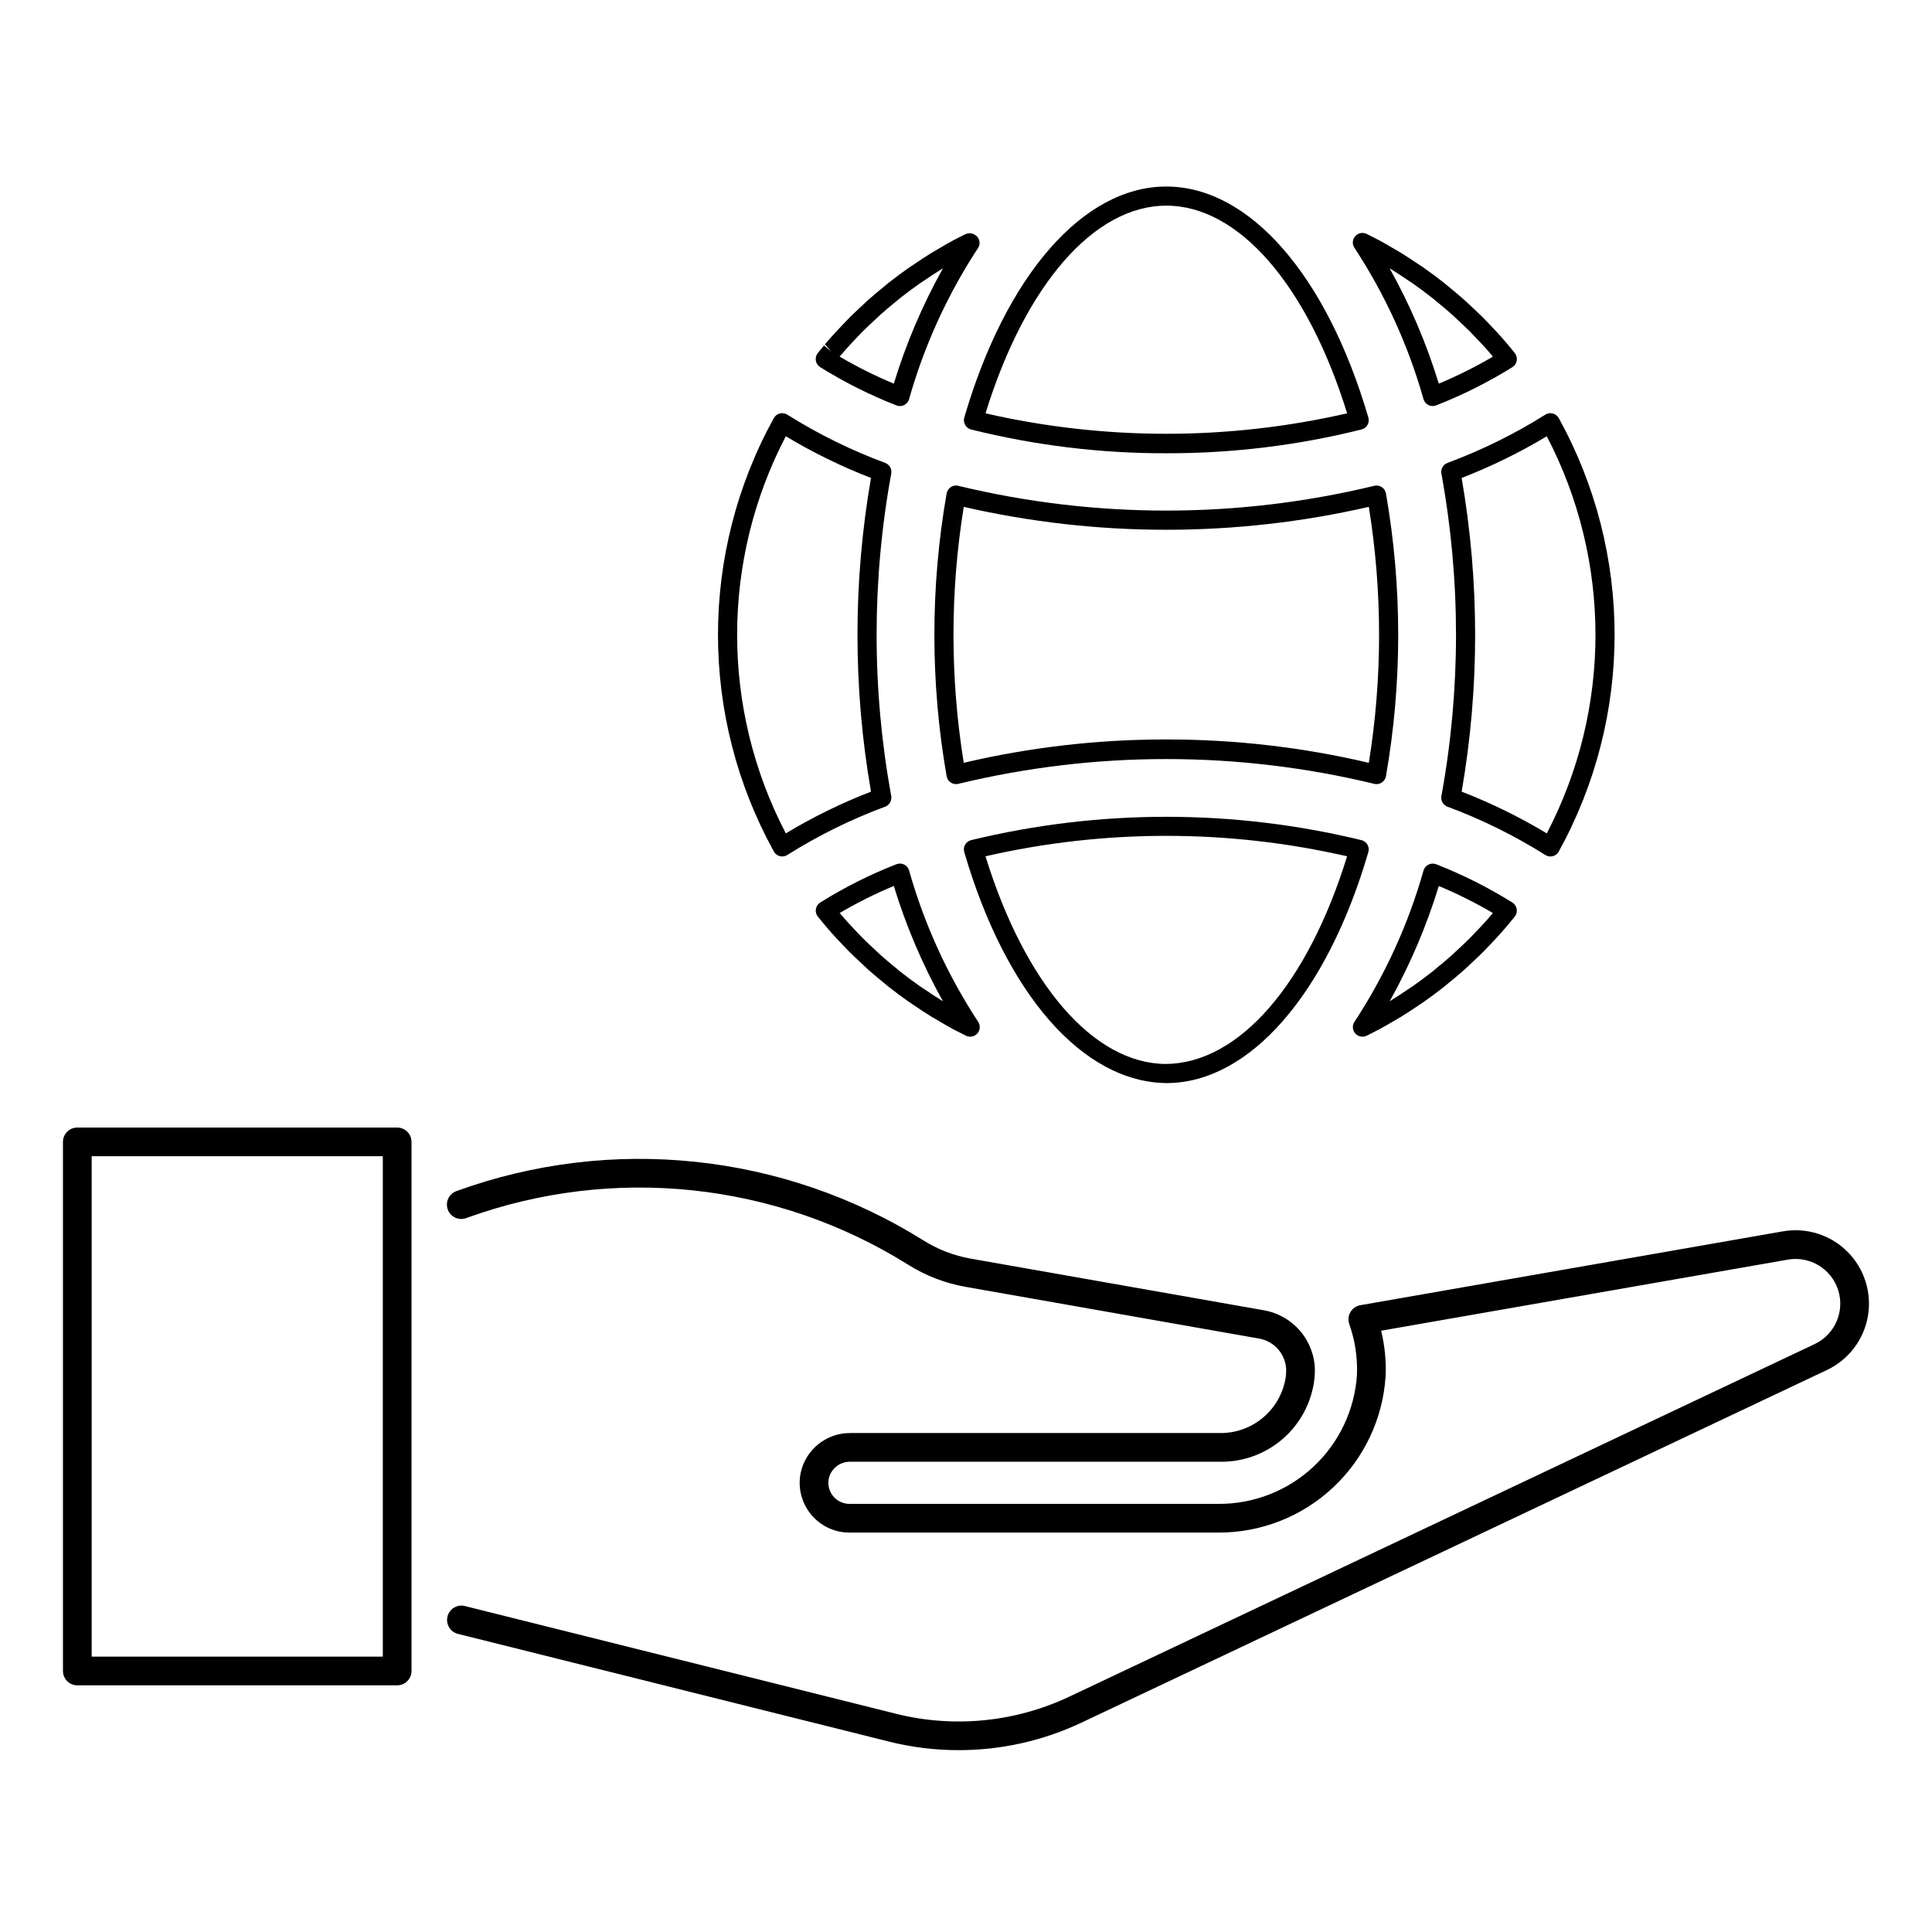 <?xml version="1.0" encoding="UTF-8"?>
<!-- Uploaded to: SVG Repo, www.svgrepo.com, Generator: SVG Repo Mixer Tools -->
<svg fill="#000000" width="800px" height="800px" version="1.1" viewBox="144 144 512 512" xmlns="http://www.w3.org/2000/svg">
 <g>
  <path d="m505.06 418.73c-0.938 0-1.797-0.52-2.238-1.348-0.438-0.828-0.383-1.832 0.141-2.609 8.105-12.352 14.273-25.875 18.289-40.094 0.203-0.684 0.688-1.25 1.328-1.562 0.641-0.309 1.383-0.336 2.047-0.074 7.023 2.754 13.777 6.148 20.176 10.145 0.613 0.387 1.027 1.02 1.145 1.734 0.117 0.715-0.078 1.445-0.535 2.008l-1.668 2.023-0.004 0.004-0.391 0.465c-0.488 0.582-0.98 1.164-1.484 1.727-0.938 1.059-1.91 2.086-2.887 3.113l-0.594 0.625c-0.43 0.457-0.863 0.918-1.312 1.359-1.07 1.07-2.172 2.106-3.289 3.133l-0.578 0.551c-0.391 0.367-0.781 0.738-1.18 1.094-1.406 1.246-2.844 2.445-4.297 3.621l-0.996 0.828c-1.828 1.441-3.684 2.82-5.57 4.141l-1.5 0.996c-1.402 0.945-2.812 1.891-4.262 2.781l-2.188 1.281c-1.254 0.738-2.5 1.461-3.769 2.148l-3.262 1.66-0.004-0.008c-0.348 0.168-0.73 0.258-1.117 0.258zm20.238-39.93c-3.242 10.609-7.602 20.84-13.008 30.527l0.449-0.262c1.383-0.852 2.734-1.758 4.078-2.668l1.43-0.945c1.816-1.27 3.594-2.586 5.328-3.957l0.961-0.801c1.391-1.125 2.769-2.269 4.109-3.465l1.684-1.57c1.074-0.992 2.129-1.977 3.152-3.004 0.414-0.41 0.812-0.832 1.207-1.254l0.609-0.641c0.93-0.977 1.867-1.961 2.769-2.977 0.477-0.539 0.941-1.086 1.402-1.633l0.16-0.184 0.004-0.004c-4.613-2.711-9.402-5.102-14.336-7.164z"/>
  <path d="m401.11 418.73c-0.387 0-0.77-0.086-1.117-0.258l-3.254-1.648-0.012-0.004c-1.289-0.691-2.555-1.438-3.812-2.18l-2.148-1.254c-1.477-0.91-2.918-1.867-4.344-2.844l-1.426-0.941c-1.895-1.328-3.754-2.707-5.57-4.141l-0.57-0.477c-1.844-1.5-3.301-2.715-4.731-3.981l-1.742-1.629c-1.117-1.031-2.227-2.07-3.309-3.148-0.48-0.477-0.949-0.977-1.418-1.469l-0.48-0.512c-0.977-1.012-1.945-2.047-2.891-3.106-0.539-0.609-1.07-1.234-1.594-1.855-0.863-1.02-1.41-1.695-1.961-2.375l0.008 0.004c-0.453-0.562-0.645-1.289-0.523-2.004 0.117-0.711 0.531-1.34 1.141-1.727 6.398-4 13.156-7.398 20.184-10.148 0.664-0.266 1.406-0.238 2.047 0.074 0.641 0.309 1.121 0.879 1.324 1.562 4.016 14.223 10.188 27.746 18.297 40.102 0.523 0.777 0.578 1.781 0.141 2.609-0.441 0.828-1.301 1.348-2.238 1.348zm-34.586-32.773c0.66 0.777 1.105 1.305 1.566 1.82 0.895 1.012 1.828 1.996 2.762 2.973l0.504 0.535c0.43 0.457 0.863 0.914 1.309 1.355 1.035 1.039 2.106 2.027 3.176 3.019l1.668 1.562c1.363 1.211 2.762 2.375 4.18 3.519l0.895 0.754c1.734 1.363 3.516 2.684 5.328 3.957l1.355 0.895c1.383 0.938 2.754 1.852 4.16 2.719l0.457 0.266h-0.004c-5.41-9.688-9.77-19.926-13.012-30.539-4.941 2.059-9.73 4.457-14.348 7.168z"/>
  <path d="m382.48 251.61c-0.32 0-0.641-0.059-0.938-0.18-7.031-2.754-13.793-6.148-20.199-10.141-0.613-0.387-1.027-1.02-1.145-1.734-0.117-0.711 0.078-1.441 0.535-2.004l1.641-2 1.836 1.551-1.836-1.551 1.836 1.551 0.059 0.039-1.641-1.895c0.543-0.648 1.094-1.301 1.664-1.93 0.918-1.039 1.875-2.055 2.848-3.066l0.488-0.52c0.477-0.504 0.957-1.012 1.449-1.504 1.043-1.051 2.133-2.066 3.227-3.078l0.617-0.582c0.395-0.375 0.793-0.75 1.199-1.113 1.367-1.215 2.769-2.379 4.184-3.527l1.105-0.922c1.82-1.438 3.676-2.812 5.555-4.129l1.574-1.039c1.375-0.934 2.762-1.863 4.188-2.738 0.469-0.293 0.961-0.574 1.445-0.855l0.781-0.453c1.238-0.727 2.477-1.449 3.738-2.129 0.609-0.328 1.234-0.645 1.852-0.957l1.215-0.605h0.008c1.059-0.52 2.336-0.293 3.148 0.562 0.785 0.816 0.91 2.062 0.309 3.019-8.117 12.359-14.293 25.887-18.312 40.117-0.316 1.074-1.309 1.812-2.43 1.812zm-15.969-13.102c4.617 2.711 9.414 5.106 14.355 7.164 3.242-10.617 7.609-20.859 13.02-30.551l-0.496 0.293c-1.363 0.84-2.688 1.727-4.012 2.625l-1.504 0.996c-1.812 1.262-3.582 2.578-5.312 3.945l-1.066 0.887c-1.355 1.102-2.699 2.215-4.004 3.375l-1.734 1.621c-1.051 0.969-2.09 1.938-3.102 2.945-0.461 0.465-0.902 0.93-1.344 1.398l-0.512 0.539c-0.926 0.969-1.848 1.938-2.727 2.938-0.539 0.605-1.047 1.215-1.562 1.824z"/>
  <path d="m523.68 251.61c-1.125 0-2.113-0.738-2.434-1.816-4.016-14.227-10.188-27.75-18.301-40.109-0.645-0.953-0.566-2.227 0.195-3.094 0.758-0.867 2.008-1.109 3.039-0.594l1.418 0.707c0.625 0.312 1.246 0.629 1.863 0.961 1.258 0.68 2.492 1.398 3.723 2.121l0.707 0.41c0.516 0.293 1.031 0.59 1.535 0.902 1.418 0.875 2.793 1.797 4.168 2.723l1.586 1.051c1.895 1.324 3.746 2.699 5.547 4.125l1.137 0.949c1.406 1.137 2.801 2.297 4.164 3.508l1.828 1.699c1.086 1.012 2.168 2.023 3.227 3.074 0.477 0.48 0.938 0.969 1.402 1.457l0.531 0.562c0.961 1.008 1.922 2.023 2.856 3.074 0.52 0.586 1.023 1.184 1.531 1.781l0.375 0.441c0.559 0.664 1.105 1.34 1.648 2.012 0.453 0.562 0.648 1.293 0.527 2.008-0.117 0.711-0.531 1.344-1.141 1.73-6.406 3.988-13.168 7.383-20.195 10.133-0.297 0.121-0.617 0.184-0.938 0.184zm-11.41-36.488v-0.004c5.414 9.695 9.781 19.938 13.023 30.555 4.938-2.062 9.734-4.453 14.348-7.164l-0.113-0.137c-0.48-0.57-0.961-1.137-1.445-1.688-0.891-1-1.812-1.969-2.738-2.941l-0.551-0.582c-0.43-0.457-0.863-0.91-1.301-1.352-1.004-1.008-2.051-1.977-3.094-2.945l-1.742-1.629c-1.297-1.152-2.633-2.262-3.984-3.356l-1.086-0.902c-1.734-1.367-3.5-2.68-5.305-3.945l-1.535-1.016c-1.309-0.883-2.629-1.77-3.984-2.602-0.16-0.102-0.328-0.195-0.492-0.297z"/>
  <path d="m508.8 351.8c-0.211 0-0.422-0.027-0.625-0.078-36.211-8.75-73.98-8.75-110.19 0-0.684 0.172-1.406 0.051-2-0.332-0.59-0.383-0.996-0.992-1.121-1.688-4.328-24.789-4.328-50.145 0-74.934 0.125-0.695 0.531-1.305 1.121-1.688 0.594-0.383 1.316-0.504 2-0.328 36.211 8.746 73.98 8.746 110.19-0.004 0.684-0.172 1.406-0.055 2 0.328 0.59 0.383 0.996 0.996 1.117 1.688 4.332 24.793 4.332 50.148 0 74.941-0.211 1.211-1.266 2.094-2.492 2.094zm-55.727-11.836c18.074-0.02 36.086 2.055 53.68 6.188 3.625-22.465 3.625-45.367 0-67.828-35.324 8.094-72.023 8.098-107.35 0-3.625 22.465-3.625 45.363 0 67.824 17.59-4.129 35.602-6.203 53.668-6.184z"/>
  <path d="m453.08 264.12c-17.438 0.039-34.812-2.078-51.734-6.305-0.664-0.172-1.234-0.605-1.574-1.203-0.34-0.598-0.422-1.305-0.227-1.965 11.043-37.762 31.555-61.215 53.539-61.215s42.5 23.457 53.539 61.211h0.004c0.191 0.66 0.109 1.371-0.23 1.969-0.34 0.598-0.906 1.027-1.574 1.199-16.922 4.231-34.301 6.348-51.742 6.309zm-47.91-10.582c31.535 7.227 64.297 7.227 95.832-0.004-10.523-34.02-28.75-55.035-47.914-55.035-19.168 0.004-37.402 21.016-47.918 55.039z"/>
  <path d="m453.29 431.03c-22.316-0.137-42.758-23.594-53.75-61.211v-0.004c-0.195-0.656-0.113-1.367 0.227-1.965 0.34-0.598 0.91-1.031 1.574-1.199 34-8.254 69.48-8.254 103.48 0 0.668 0.172 1.234 0.605 1.574 1.203 0.34 0.594 0.422 1.305 0.23 1.965-10.992 37.613-31.43 61.062-53.332 61.211zm-48.125-60.105c10.477 33.902 28.641 54.914 47.746 55.035 19.441-0.129 37.605-21.137 48.086-55.031-31.535-7.227-64.297-7.227-95.832-0.004z"/>
  <path d="m351.3 370.97c-0.926 0-1.773-0.5-2.219-1.309-19.738-35.742-19.742-79.109-0.012-114.86 0.34-0.613 0.918-1.059 1.594-1.23 0.68-0.168 1.398-0.051 1.992 0.324 8.184 5.141 16.875 9.426 25.938 12.781 1.148 0.438 1.82 1.633 1.594 2.84-5.16 28.238-5.164 57.18-0.008 85.418 0.227 1.207-0.445 2.406-1.594 2.84-9.055 3.359-17.742 7.644-25.918 12.789-0.41 0.262-0.883 0.402-1.367 0.402zm0.945-111.36c-17.199 32.973-17.199 72.266 0.004 105.24 7.191-4.328 14.742-8.023 22.57-11.055-4.769-27.508-4.769-55.629 0.004-83.133-7.828-3.031-15.383-6.727-22.578-11.051z"/>
  <path d="m554.87 370.97c-0.484 0-0.961-0.141-1.367-0.402-8.176-5.144-16.859-9.43-25.914-12.789-1.152-0.434-1.824-1.629-1.598-2.836 5.16-28.242 5.156-57.184-0.004-85.422-0.227-1.207 0.445-2.406 1.594-2.84 9.059-3.359 17.746-7.641 25.926-12.781 0.59-0.379 1.312-0.496 1.992-0.324 0.676 0.172 1.254 0.617 1.594 1.23 19.73 35.746 19.727 79.113-0.004 114.86-0.445 0.809-1.297 1.309-2.219 1.309zm-23.516-17.172c7.824 3.031 15.375 6.731 22.562 11.055 17.199-32.973 17.199-72.266 0-105.24-7.191 4.32-14.742 8.016-22.566 11.047 4.769 27.508 4.773 55.629 0.004 83.137z"/>
  <path d="m398.05 607.81c-6.231 0.004-12.438-0.762-18.484-2.277l-114.21-28.539c-2.035-0.508-3.273-2.574-2.766-4.609 0.508-2.039 2.57-3.277 4.609-2.769l114.21 28.539v0.004c15.387 3.848 31.629 2.246 45.969-4.527l197.55-93.449c5.348-2.539 8-8.637 6.211-14.281-1.789-5.641-7.465-9.098-13.301-8.094l-107.82 18.844c0.953 3.926 1.352 7.965 1.184 12.004-0.703 11.27-5.691 21.848-13.941 29.562-8.246 7.715-19.133 11.984-30.43 11.934h-97.715c-3.981 0-7.742-1.797-10.246-4.887s-3.484-7.144-2.664-11.035c1.367-6.164 6.863-10.527 13.176-10.457h97.891c4.231 0.055 8.336-1.434 11.551-4.18 3.219-2.75 5.324-6.574 5.93-10.762 0.062-0.586 0.094-1.148 0.105-1.703h-0.004c-0.066-4.195-3.137-7.742-7.281-8.41l-77.641-13.684c-5.457-0.953-10.676-2.973-15.359-5.934-35.027-21.879-78.172-26.418-116.98-12.305-0.949 0.359-2.004 0.324-2.93-0.094-0.926-0.422-1.641-1.195-1.992-2.152-0.352-0.953-0.305-2.008 0.125-2.926 0.434-0.922 1.215-1.629 2.172-1.969 41.031-14.914 86.637-10.113 123.66 13.012 3.848 2.434 8.137 4.094 12.621 4.883l77.645 13.68c3.785 0.648 7.215 2.609 9.699 5.535 2.481 2.93 3.852 6.637 3.867 10.473-0.008 0.816-0.059 1.633-0.152 2.441-0.766 6.066-3.742 11.637-8.363 15.641-4.621 4.004-10.559 6.164-16.672 6.059h-97.891c-2.703-0.078-5.09 1.746-5.727 4.375-0.363 1.656 0.043 3.383 1.105 4.703 1.062 1.32 2.66 2.086 4.356 2.09h97.715c9.336 0.066 18.344-3.438 25.184-9.793 6.836-6.359 10.984-15.09 11.594-24.406 0.184-4.566-0.504-9.125-2.035-13.434-0.375-1.055-0.262-2.223 0.301-3.188 0.566-0.969 1.527-1.637 2.629-1.832l112.01-19.578h0.004c6.231-1.082 12.602 0.93 17.078 5.402 4.473 4.469 6.496 10.836 5.422 17.07-1.078 6.234-5.117 11.555-10.832 14.266l-197.55 93.449c-10.188 4.816-21.316 7.312-32.586 7.309z"/>
  <path d="m249.25 590.63h-84.758c-2.102 0-3.805-1.703-3.805-3.805v-140.21c0-2.102 1.703-3.801 3.805-3.805h84.758c2.102 0.004 3.805 1.703 3.805 3.805v140.21c0 2.102-1.703 3.805-3.805 3.805zm-80.957-7.606h77.156v-132.61h-77.156z"/>
 </g>
</svg>